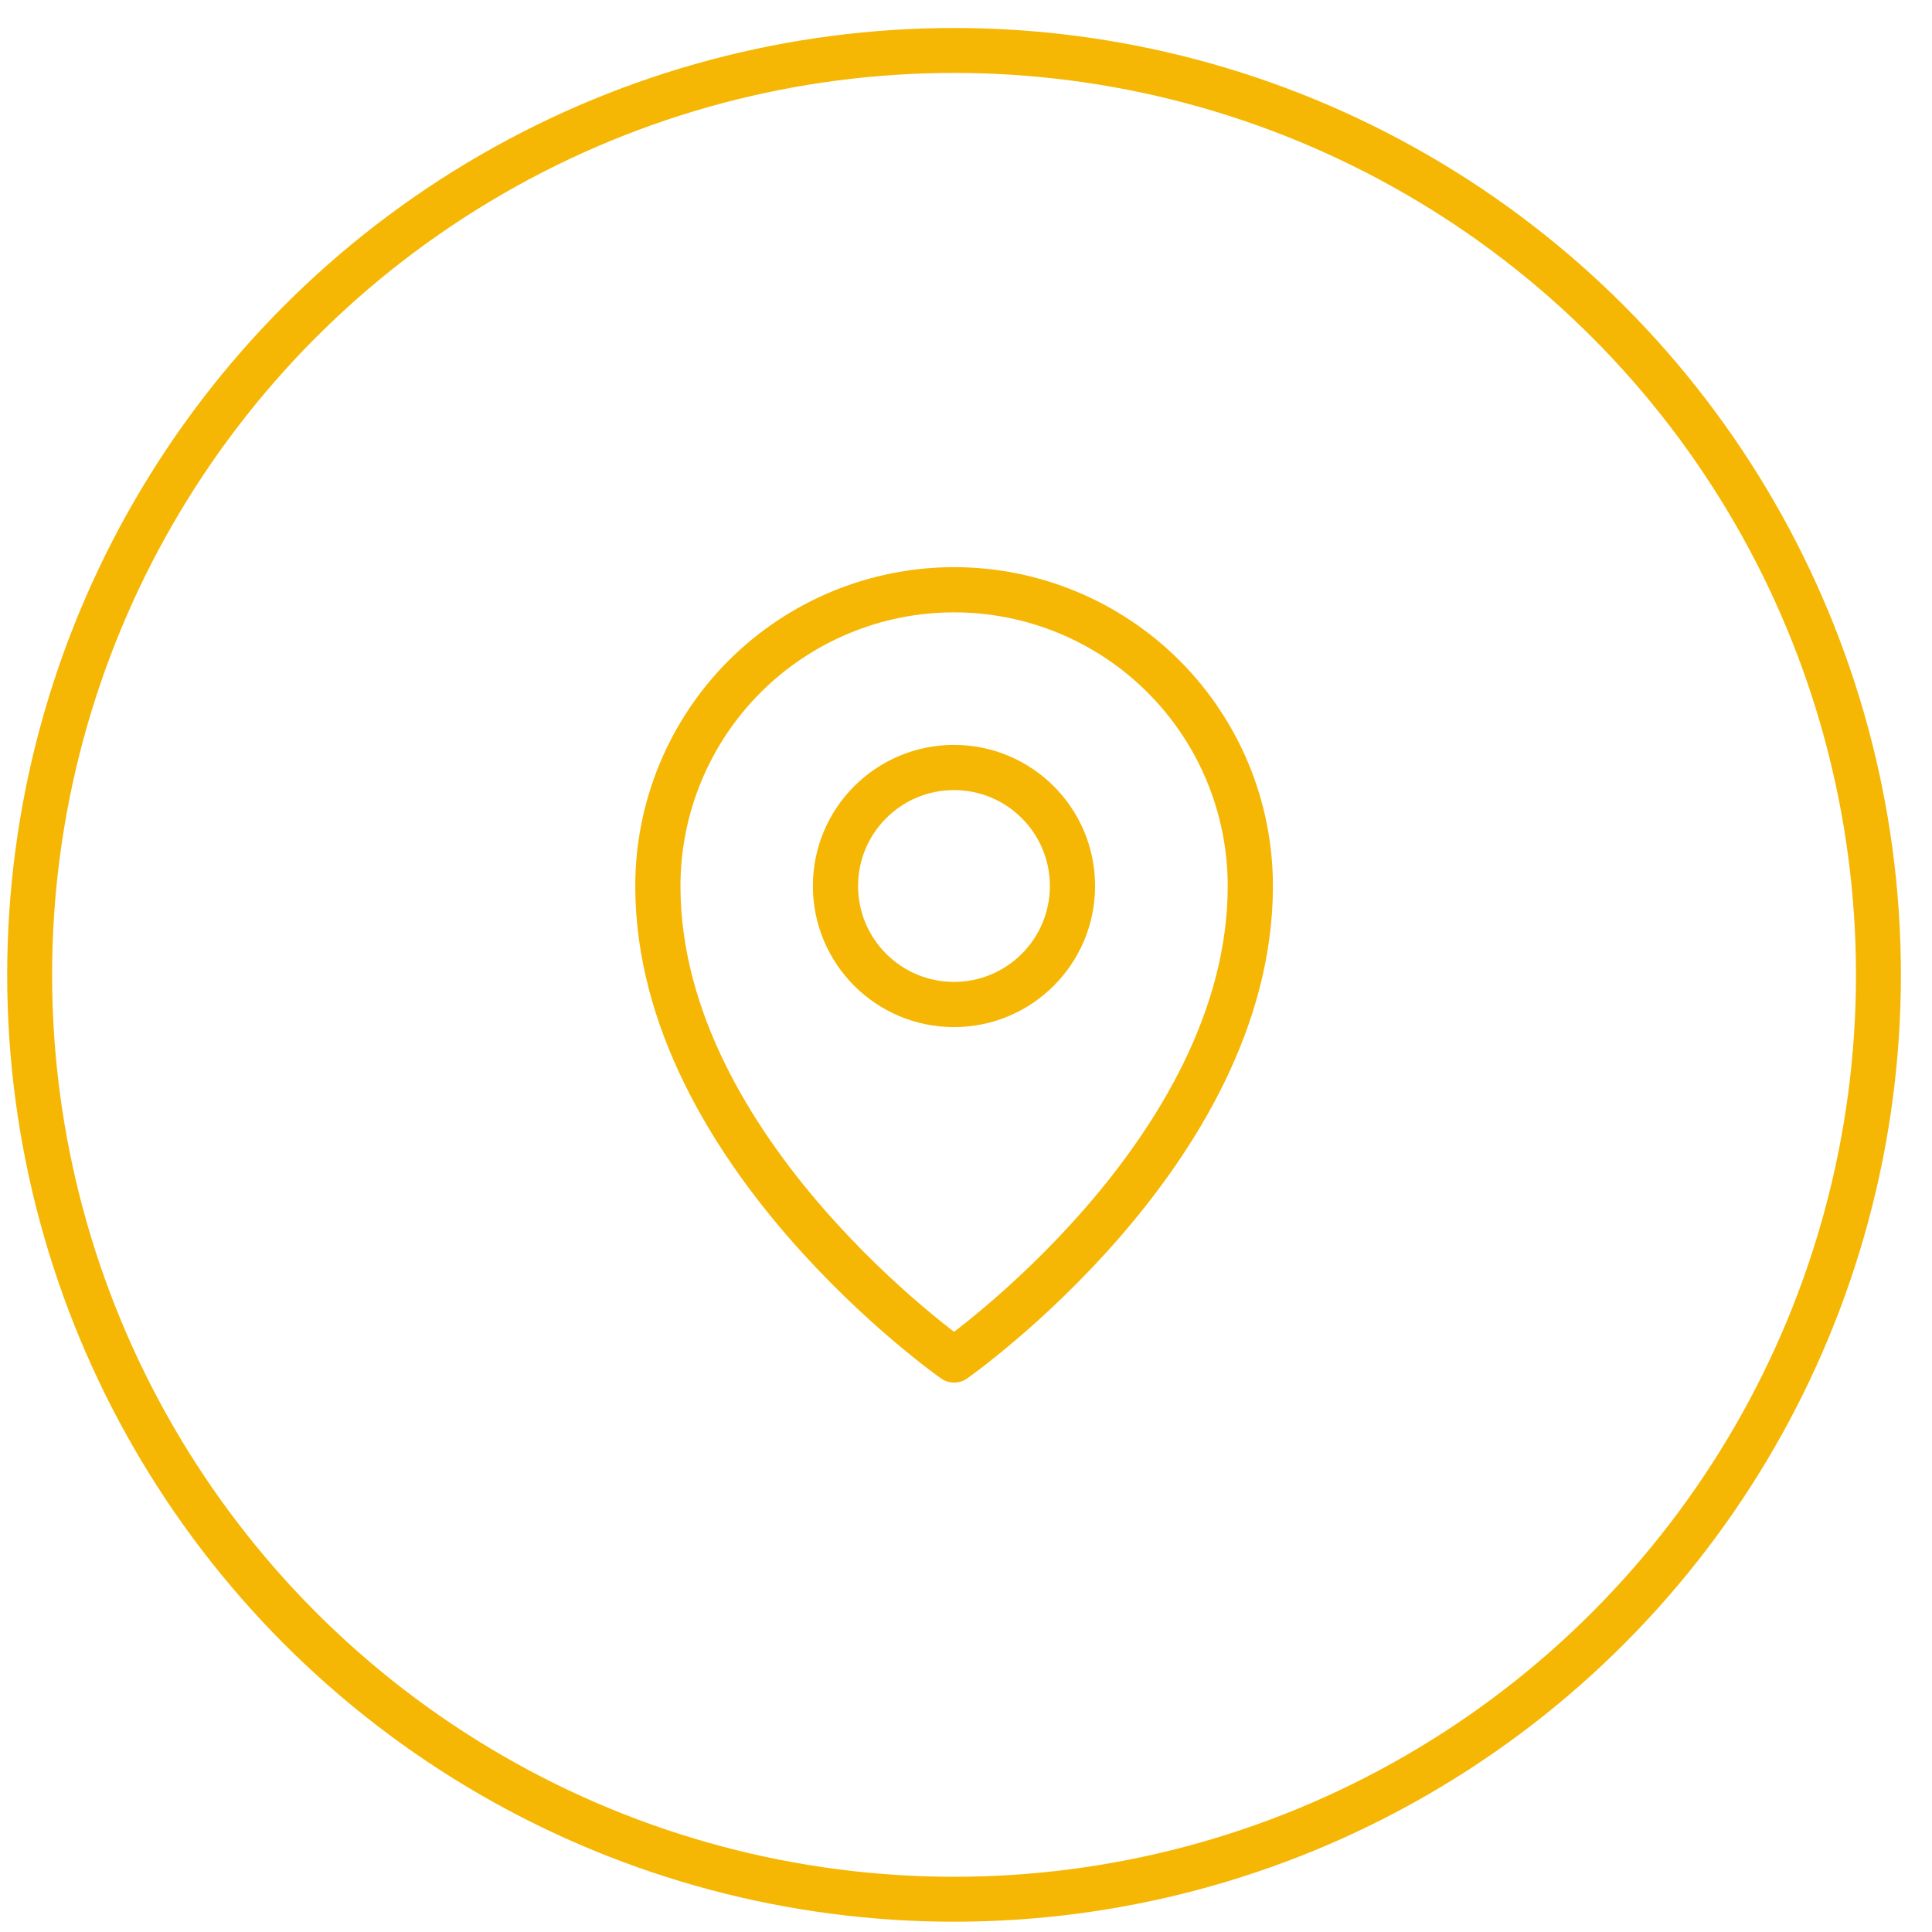 <?xml version="1.0" encoding="UTF-8"?> <svg xmlns="http://www.w3.org/2000/svg" viewBox="0 0 43.00 43.00" data-guides="{&quot;vertical&quot;:[],&quot;horizontal&quot;:[]}"><ellipse stroke="#f5b704" cx="21.234" cy="21.697" r="19.617" id="tSvg2eaabcc218" title="Ellipse 1" fill="none" fill-opacity="1" stroke-opacity="1" rx="20.574" ry="20.574" style="transform: rotate(0deg);"></ellipse><path fill="none" stroke="#f5b704" fill-opacity="1" stroke-width="1.006" stroke-opacity="1" stroke-linecap="round" stroke-linejoin="round" id="tSvg7a4b302959" title="Path 1" d="M21.233 22.357C22.689 22.357 23.87 21.176 23.87 19.719C23.87 18.263 22.689 17.082 21.233 17.082C19.776 17.082 18.595 18.263 18.595 19.719C18.595 21.176 19.776 22.357 21.233 22.357Z"></path><path fill="none" stroke="#f5b704" fill-opacity="1" stroke-width="1.006" stroke-opacity="1" stroke-linecap="round" stroke-linejoin="round" id="tSvg19179e5f6a4" title="Path 2" d="M27.828 19.72C27.828 25.653 21.235 30.269 21.235 30.269C21.235 30.269 14.642 25.653 14.642 19.72C14.642 17.971 15.337 16.294 16.573 15.057C17.81 13.821 19.487 13.126 21.235 13.126C22.984 13.126 24.661 13.821 25.897 15.057C27.134 16.294 27.828 17.971 27.828 19.72C27.828 19.72 27.828 19.72 27.828 19.72Z"></path><defs></defs></svg> 